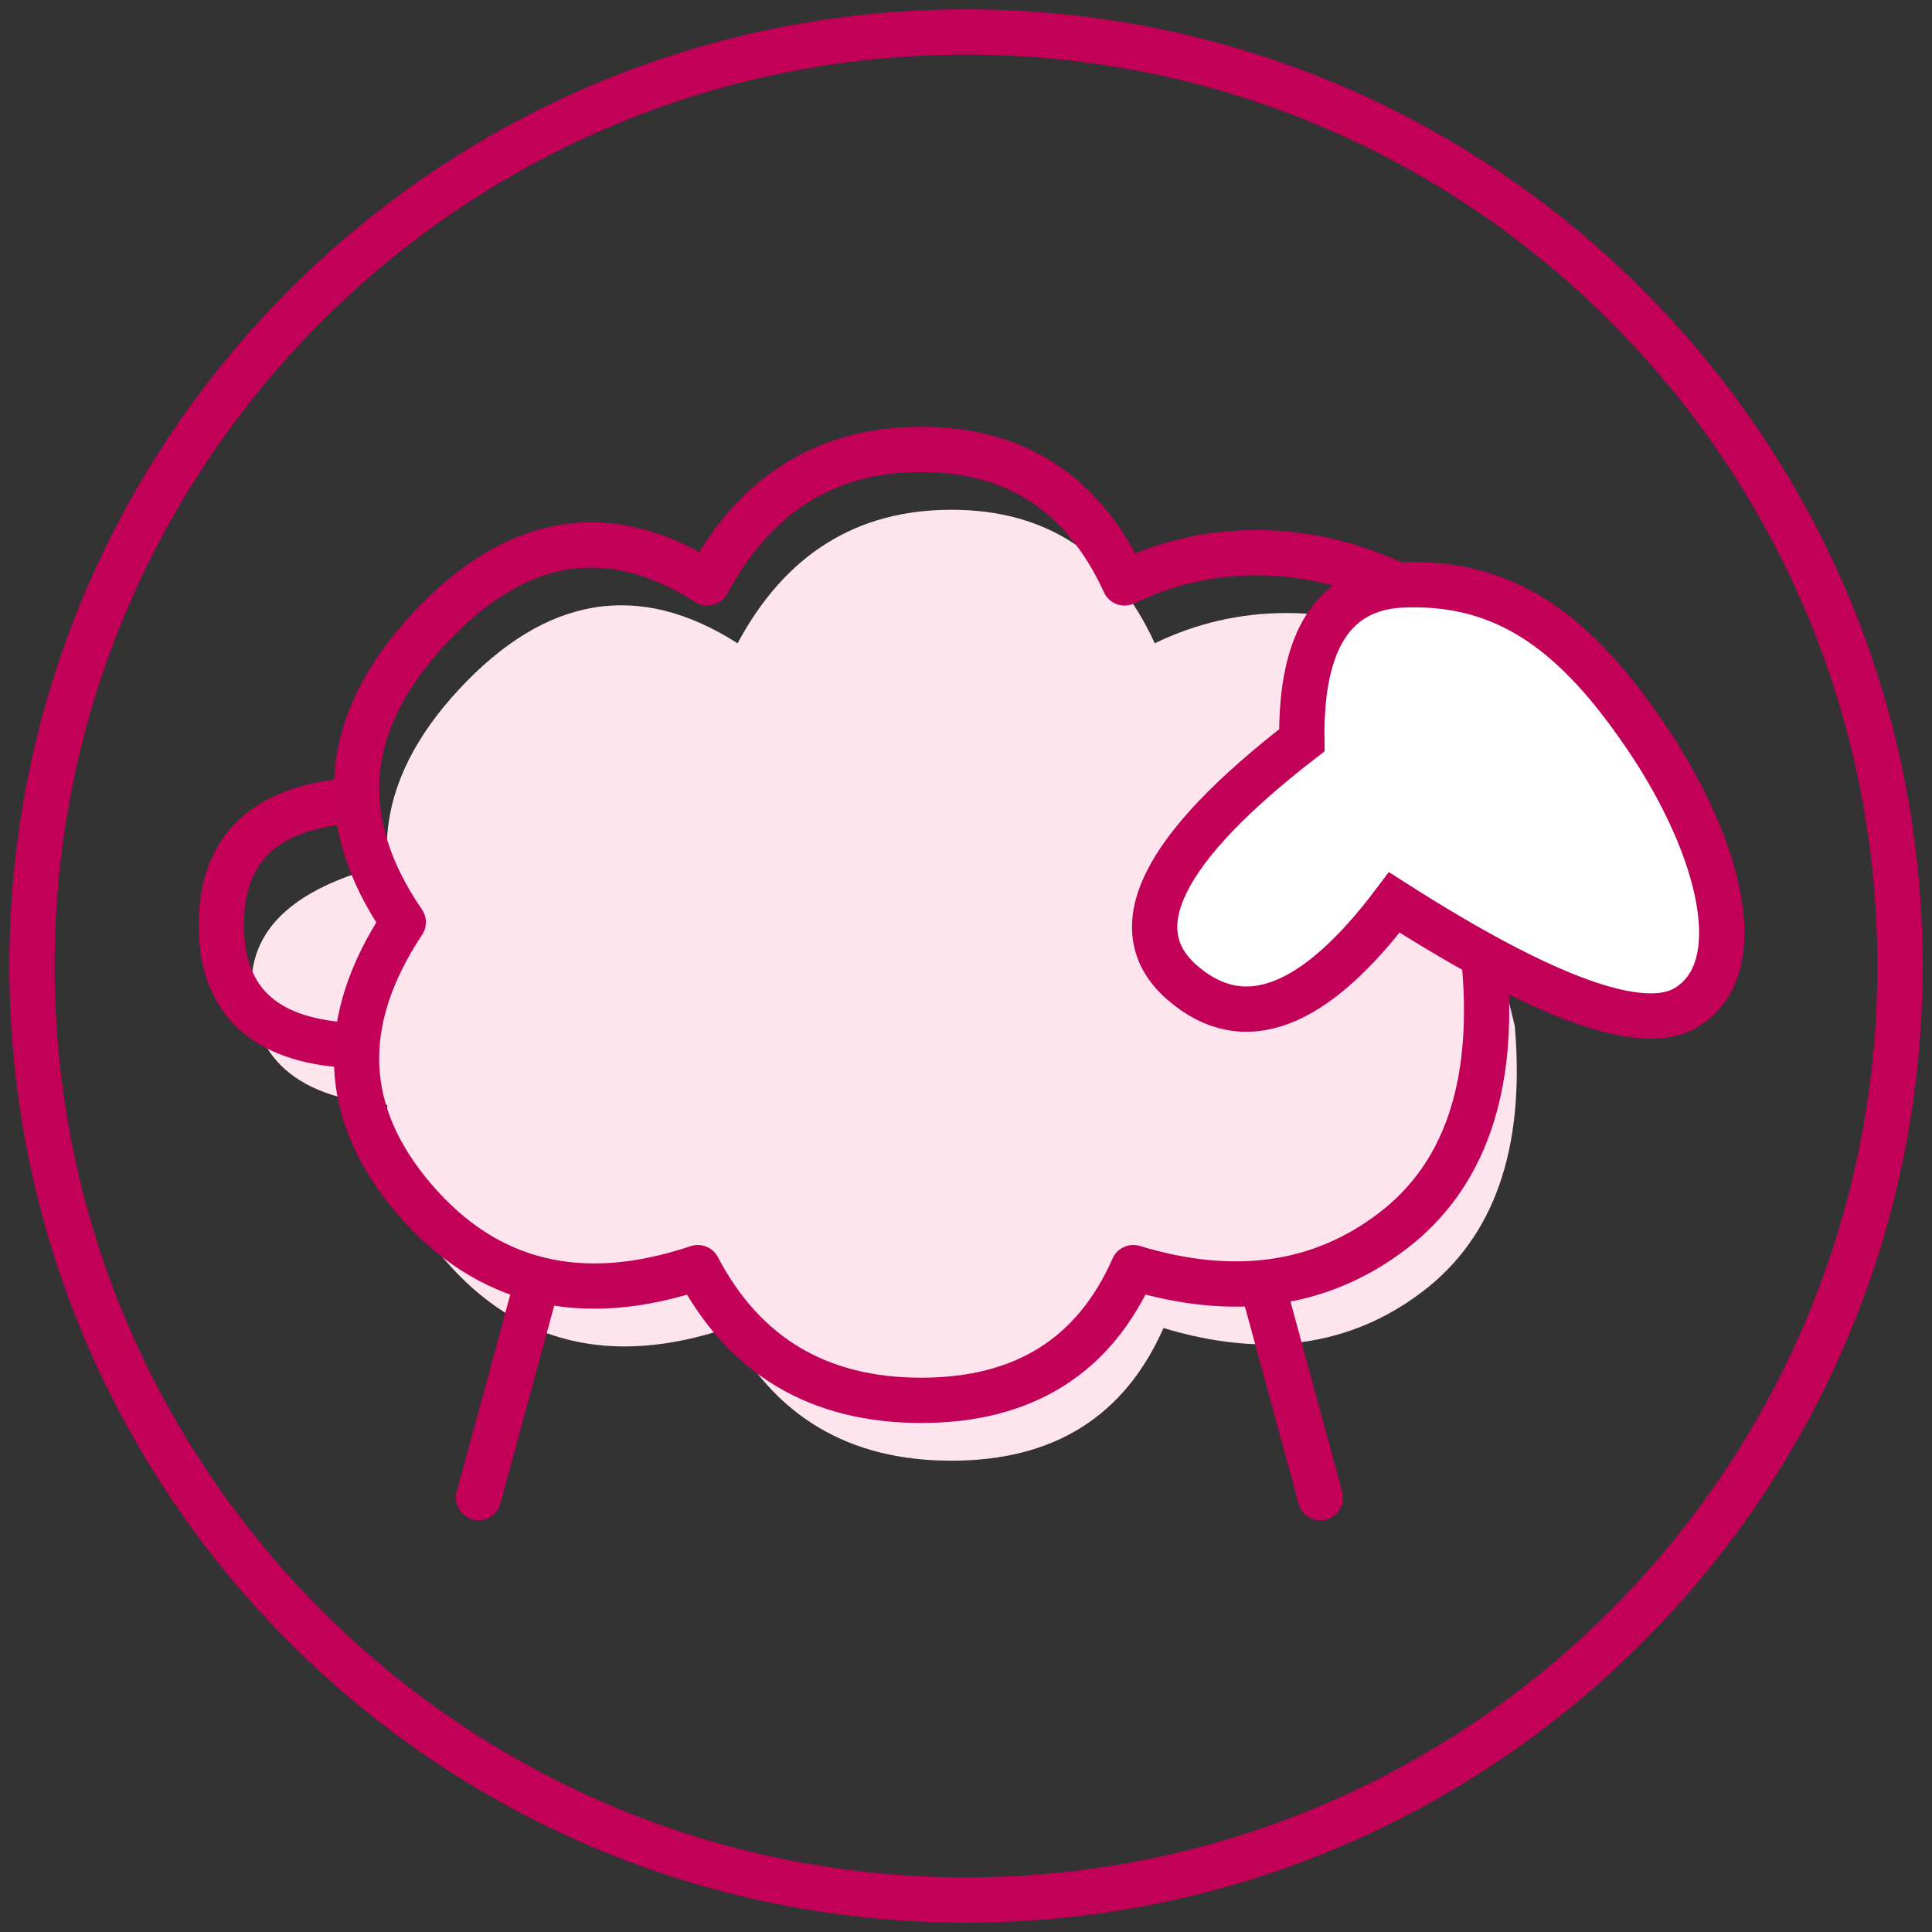 <svg xmlns:xlink="http://www.w3.org/1999/xlink" xmlns="http://www.w3.org/2000/svg" viewBox="0 0 64.0 64.0" height="64px" width="64px" version="1.1"><rect x="0" y="0" width="64.0" height="64.0" fill="#333333" stroke="none"/><defs><clipPath id="i0"><path d="M31.691,0 C49.193,0 63.381,14.188 63.381,31.691 C63.381,49.193 49.193,63.381 31.691,63.381 C14.188,63.381 0,49.193 0,31.691 C0,14.188 14.188,0 31.691,0 Z"></path></clipPath><clipPath id="i1"><path d="M7.64,0.033 L5.128,8.542 C1.709,8.447 0,7.114 0,4.542 C0,1.971 2.667,0.456 8,0 Z"></path></clipPath><clipPath id="i2"><path d="M18.705,0 C21.844,0 24.09,1.474 25.442,4.423 C26.821,3.755 28.275,3.421 29.803,3.421 C31.331,3.421 32.832,3.755 34.306,4.423 L37.37,17.113 C37.714,21.161 36.693,24.091 34.306,25.903 C31.92,27.715 29.061,28.115 25.731,27.105 C24.44,30.035 22.098,31.501 18.705,31.501 C15.312,31.501 12.846,30.035 11.305,27.105 C7.44,28.4 4.304,27.636 1.897,24.814 C-0.51,21.992 -0.627,18.942 1.547,15.665 C-0.768,12.287 -0.484,9.047 2.398,5.945 C5.28,2.844 8.355,2.336 11.622,4.423 C13.205,1.474 15.566,0 18.705,0 Z"></path></clipPath><clipPath id="i3"><path d="M16.357,5.154 C18.723,8.691 19.771,12.706 17.605,14.009 C16.16,14.878 12.938,13.717 7.939,10.525 C5.284,14.052 2.945,14.94 0.92,13.187 C-1.105,11.435 0.214,8.757 4.876,5.154 C4.83,1.812 5.95,0.096 8.237,0.007 C11.666,-0.126 13.991,1.618 16.357,5.154 Z"></path></clipPath></defs><g transform="translate(0.309 0.309)"><g clip-path="url(#i0)"><path stroke-miterlimit="5" fill="none" stroke-width="3" stroke="#C30058" d="M31.691,63.381 C49.193,63.381 63.381,49.193 63.381,31.691 C63.381,14.188 49.193,0 31.691,0 C14.188,0 0,14.188 0,31.691 C0,49.193 14.188,63.381 31.691,63.381 Z"></path></g></g><g transform="translate(8.331 28.095)"><g clip-path="url(#i1)"><polygon fill="#FDE4ED" stroke="none" points="0,0 8,0 8,8.542 0,8.542 0,0"></polygon></g></g><g transform="translate(12.811 16.887)"><g clip-path="url(#i2)"><polygon fill="#FDE4ED" stroke="none" points="2.22044605e-16,0 37.435,0 37.435,31.501 2.22044605e-16,31.501 2.22044605e-16,0"></polygon></g></g><g transform="translate(7.331 26.514)"><path stroke-miterlimit="10" fill="none" stroke-width="1.5" stroke="#C40058" d="M4.481,0 C1.494,0.177 0,1.552 0,4.124 C0,6.696 1.494,8.029 4.481,8.123"></path></g><g transform="translate(11.811 14.887)"><path stroke-linejoin="round" stroke-linecap="round" fill="none" stroke-width="1.5" stroke="#C30058" d="M37.37,17.113 C37.714,21.161 36.693,24.091 34.306,25.903 C31.92,27.715 29.061,28.115 25.731,27.105 C24.44,30.035 22.098,31.501 18.705,31.501 C15.312,31.501 12.846,30.035 11.305,27.105 C7.44,28.4 4.304,27.636 1.897,24.814 C-0.51,21.992 -0.627,18.942 1.547,15.665 C-0.768,12.287 -0.484,9.047 2.398,5.945 C5.28,2.844 8.355,2.336 11.622,4.423 C13.205,1.474 15.566,0 18.705,0 C21.844,0 24.09,1.474 25.442,4.423 C26.821,3.755 28.275,3.421 29.803,3.421 C31.331,3.421 32.832,3.755 34.306,4.423"></path></g><g transform="translate(15.851 42.672)"><path stroke-miterlimit="10" stroke-linecap="round" fill="none" stroke-width="1.5" stroke="#C30058" d="M1.888,0 L0,6.94"></path></g><g transform="translate(43.739 42.672) scale(-1.0 1.0)"><path stroke-miterlimit="10" stroke-linecap="round" fill="none" stroke-width="1.5" stroke="#C30058" d="M1.888,0 L0,6.94"></path></g><g transform="translate(38.249 19.369)"><g clip-path="url(#i3)"><polygon fill="#FFFFFF" stroke="none" points="0,-2.60208521e-18 18.786,-2.60208521e-18 18.786,14.288 0,14.288 0,-2.60208521e-18"></polygon></g><path stroke-miterlimit="10" stroke-linecap="round" fill="none" stroke-width="1.5" stroke="#C30058" d="M8.237,0.007 C11.666,-0.126 13.991,1.618 16.357,5.154 C18.723,8.691 19.771,12.706 17.605,14.009 C16.16,14.878 12.938,13.717 7.939,10.525 C5.284,14.052 2.945,14.94 0.92,13.187 C-1.105,11.435 0.214,8.757 4.876,5.154 C4.83,1.812 5.95,0.096 8.237,0.007 Z"></path></g></svg>